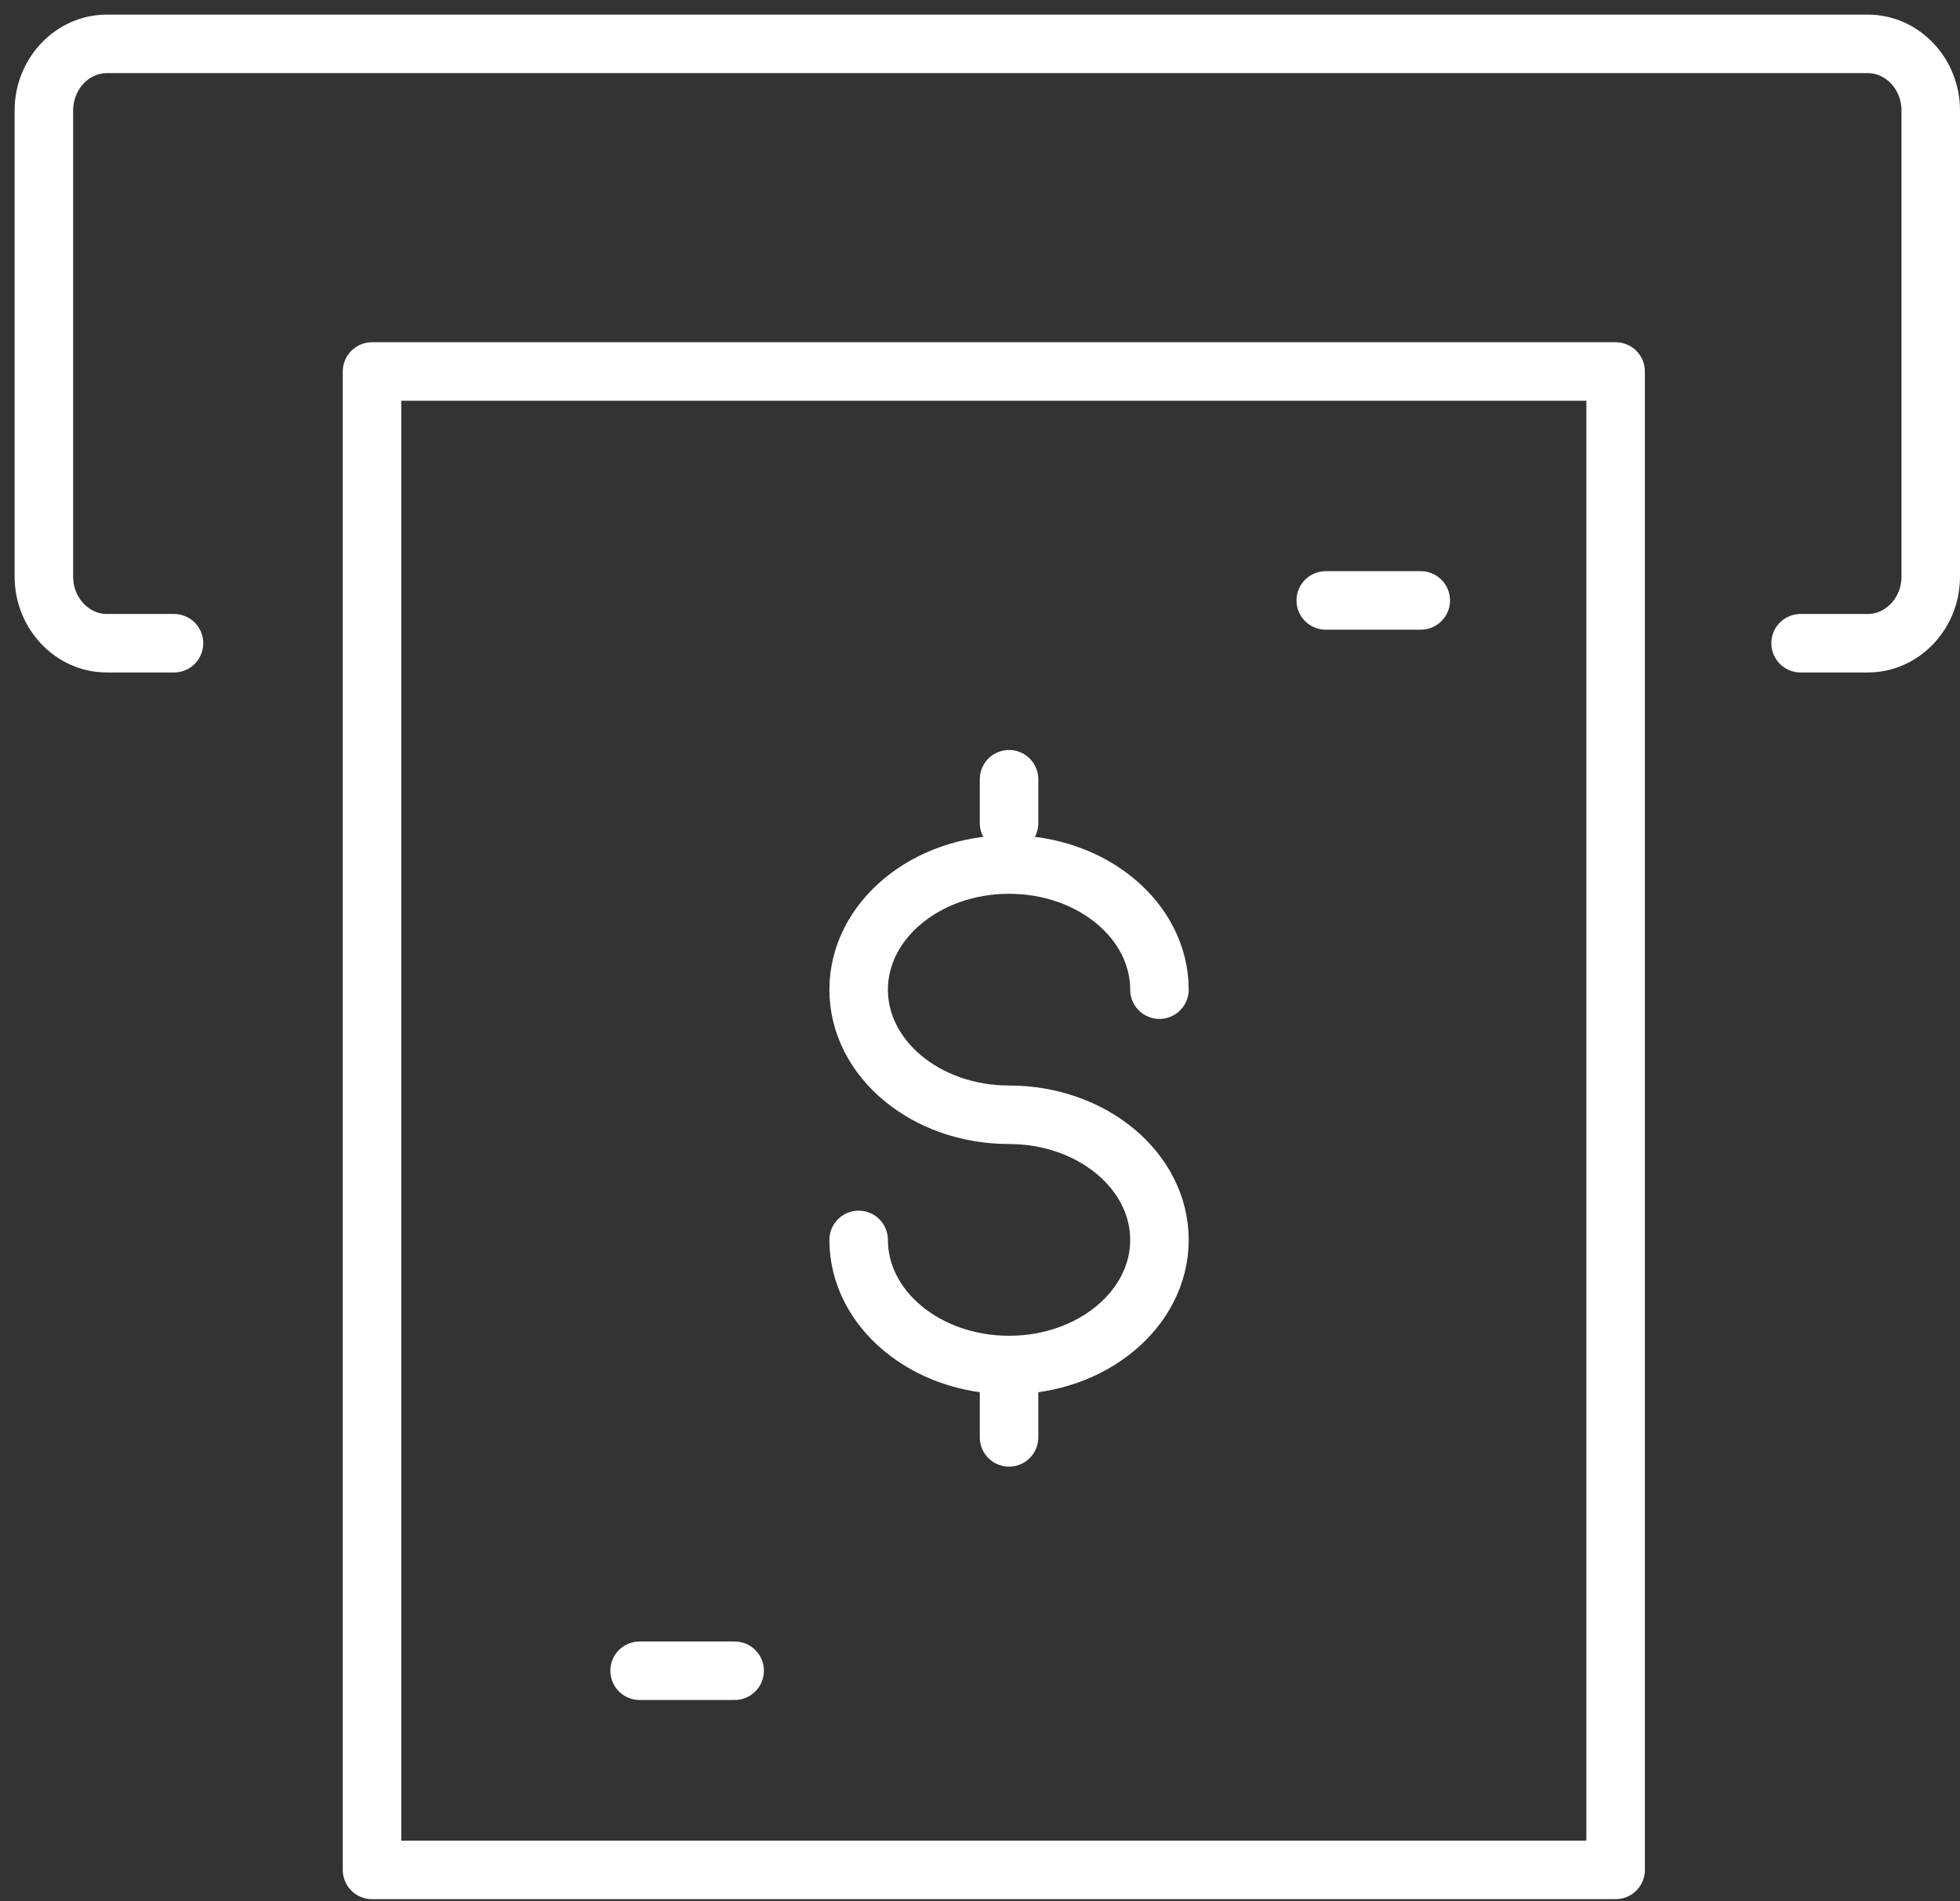 <?xml version="1.0" encoding="UTF-8"?>
<svg width="67px" height="65px" viewBox="0 0 67 65" version="1.1" xmlns="http://www.w3.org/2000/svg" xmlns:xlink="http://www.w3.org/1999/xlink">
    <rect x="0" y="0" width="67" height="65" fill="#333333" stroke="none"/>
    <!-- Generator: Sketch 57.1 (83088) - https://sketch.com -->
    <title>Withdraw</title>
    <desc>Created with Sketch.</desc>
    <g id="Chile-Icons" stroke="none" stroke-width="1" fill="none" fill-rule="evenodd">
        <g id="Illustrative-icons---72px-Blanco" transform="translate(-936, -706)">
            <g id="Withdraw" transform="translate(933, 703)">
                <polygon id="bounds" points="0 0 72 0 72 72 0 72"></polygon>
                <g id="Group-2" transform="translate(4.352, 3.845)" stroke="#FFFFFF" stroke-linecap="round" stroke-linejoin="round" stroke-width="2">
                    <path d="M28,41.544 C28,43.907 30.301,45.821 33.141,45.821 C35.981,45.821 38.282,43.907 38.282,41.544 C38.282,39.183 35.981,37.266 33.141,37.266 C30.301,37.266 28,35.352 28,32.989 C28,30.627 30.301,28.711 33.141,28.711 C35.981,28.711 38.282,30.627 38.282,32.989" id="Stroke-32"></path>
                    <path d="M4.596,21.145 L2.298,21.145 C1.117,21.145 0.148,20.121 0.148,18.869 L0.148,2.931 C0.148,1.679 1.117,0.655 2.298,0.655 L62.497,0.655 C63.68,0.655 64.648,1.679 64.648,2.931 L64.648,18.869 C64.648,20.121 63.68,21.145 62.497,21.145 L60.199,21.145" id="Page-1"></path>
                    <path d="M33.141,25.795 L33.141,27.295" id="Stroke-34"></path>
                    <path d="M33.141,46.795 L33.141,48.295" id="Stroke-34"></path>
                    <polygon id="Page-1" points="11.365 63.082 53.876 63.082 53.876 11.855 11.365 11.855"></polygon>
                    <path d="M43.967,19.682 L47.215,19.682" id="Stroke-5"></path>
                    <path d="M20.512,56.273 L23.761,56.273" id="Stroke-5"></path>
                </g>
            </g>
        </g>
    </g>
</svg>